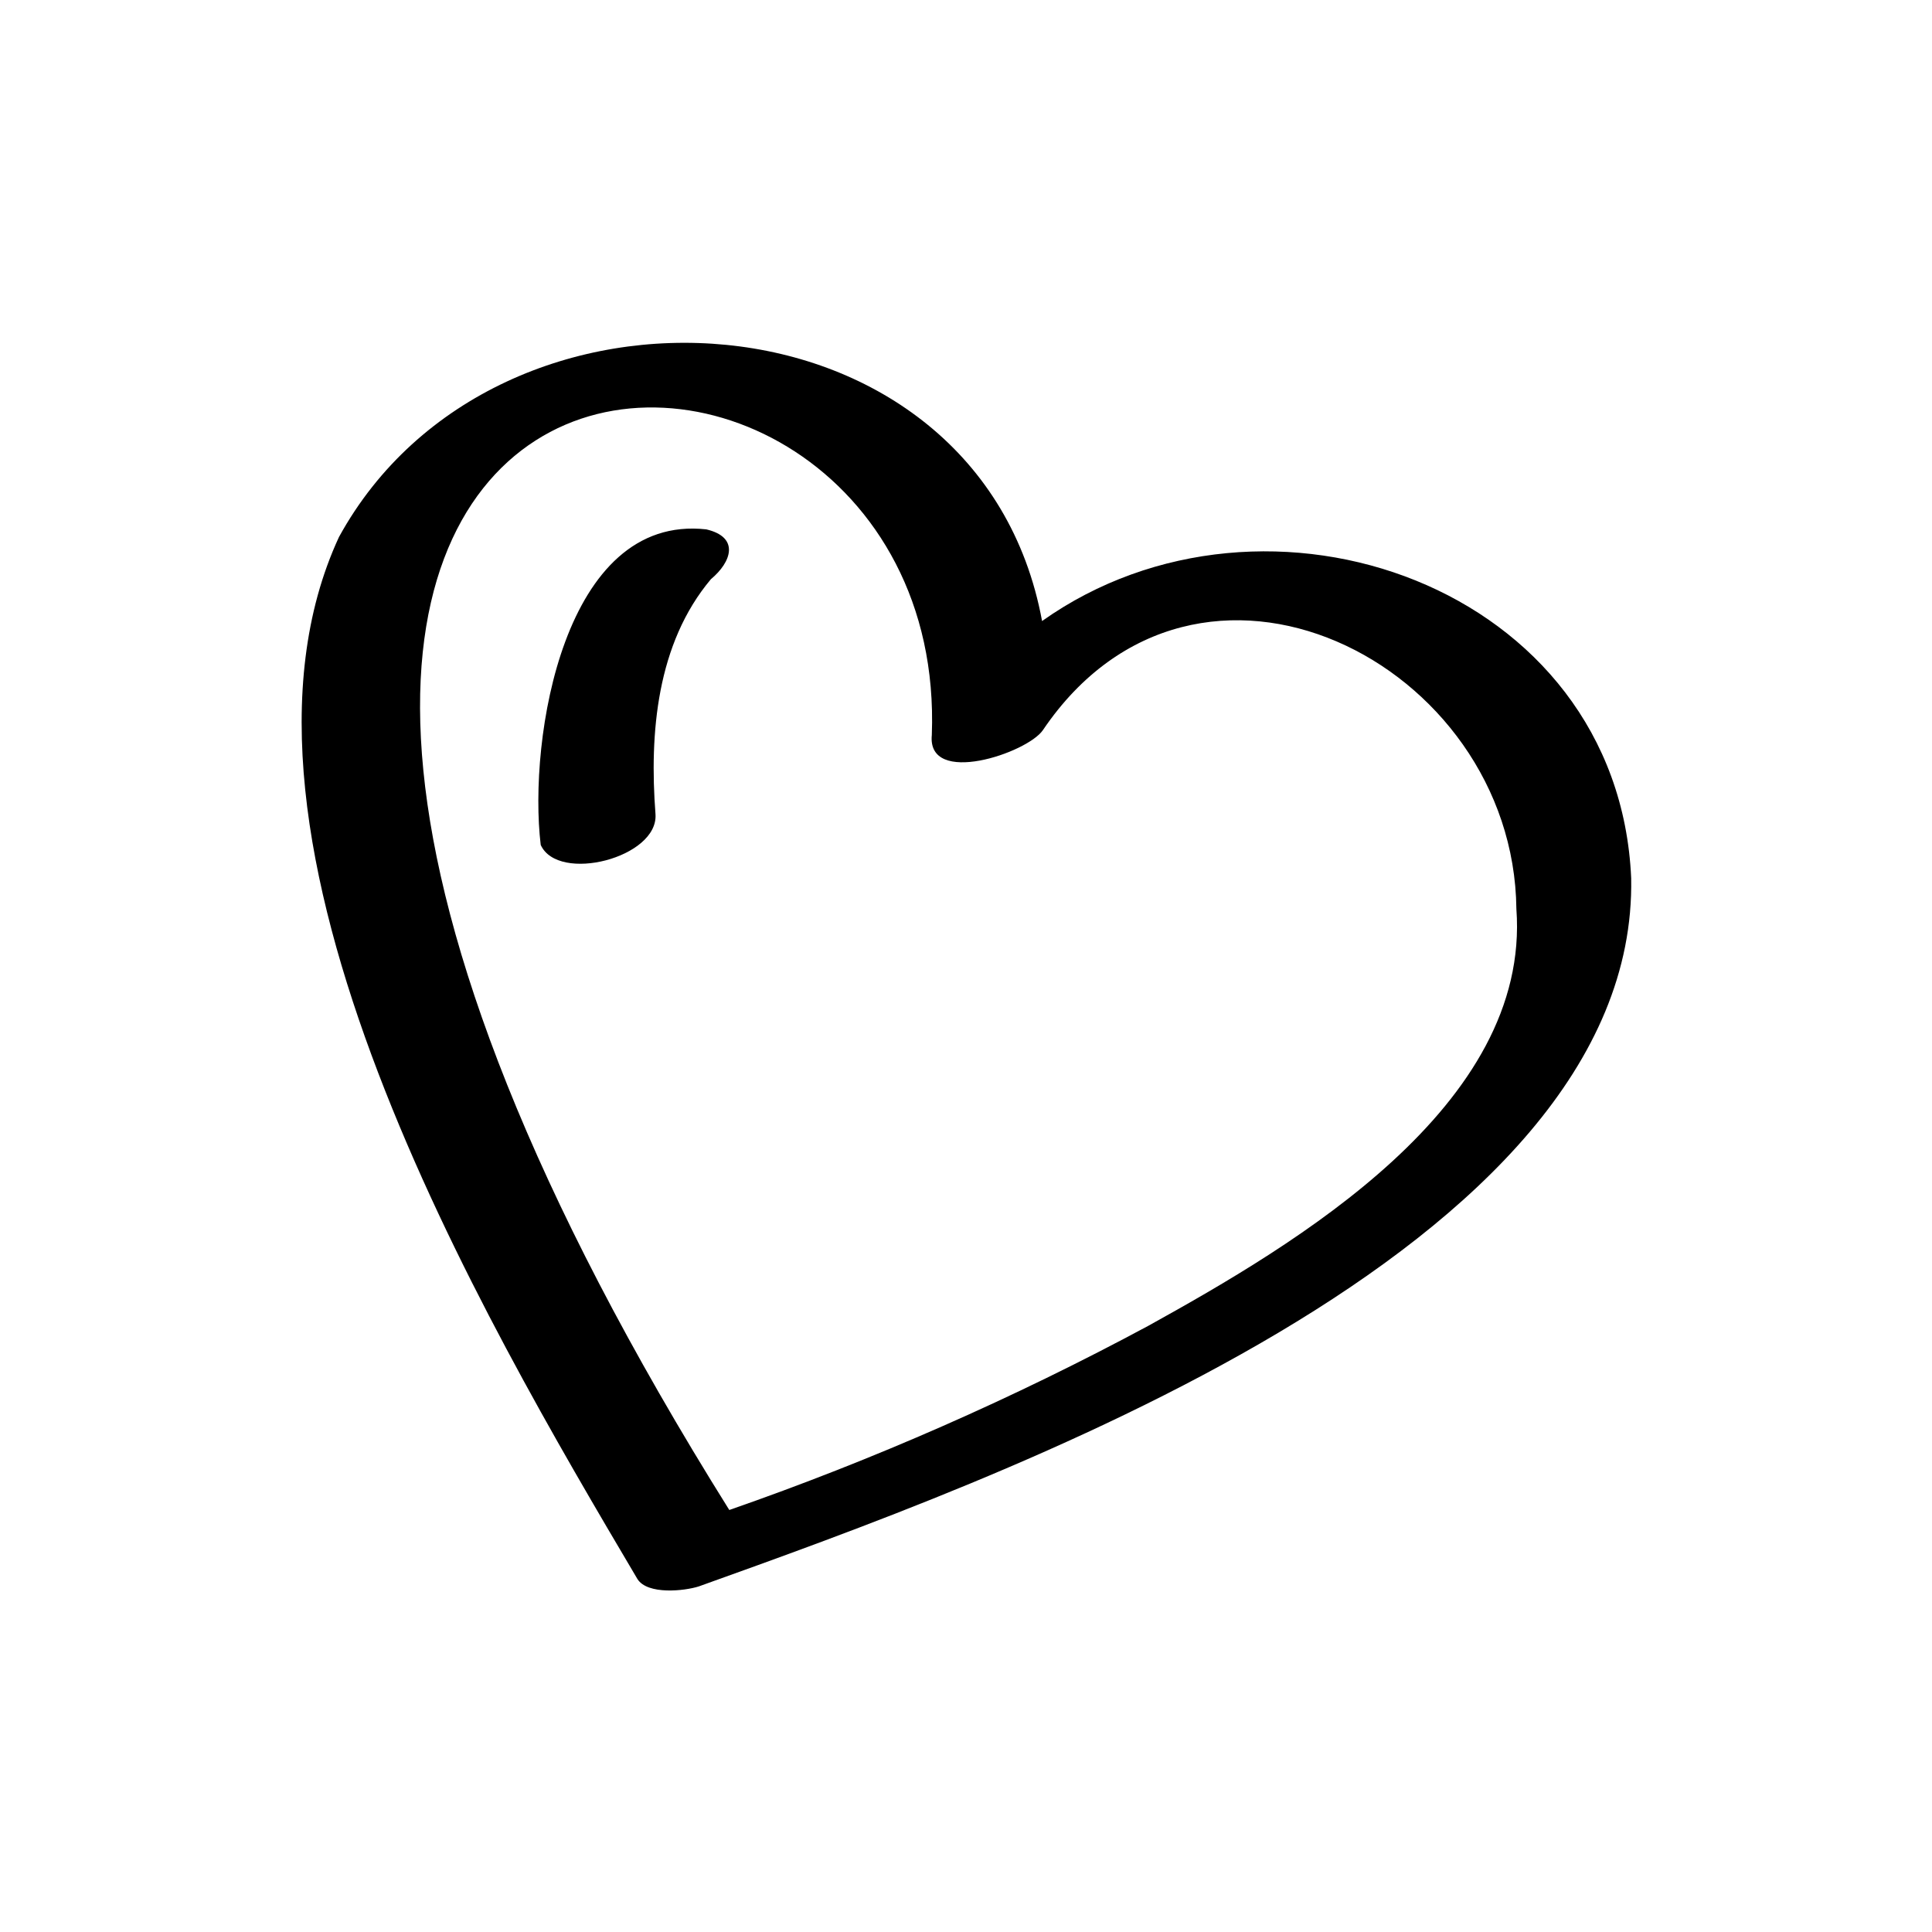 <?xml version="1.0" encoding="UTF-8"?>
<!-- Uploaded to: SVG Repo, www.svgrepo.com, Generator: SVG Repo Mixer Tools -->
<svg fill="#000000" width="800px" height="800px" version="1.1" viewBox="144 144 512 512" xmlns="http://www.w3.org/2000/svg">
 <path d="m576.28 376.72c-3.41-77.391-96.781-110.23-156.12-68.137-16.527-89.578-144.68-98.188-186.33-22.266-36.836 79.578 38.125 206.86 79.109 276.16 2.699 4.219 12.469 3.148 16.242 1.941 78.223-28.066 248.95-88.617 247.1-187.7zm-127.9 118.6c-35.688 19.195-72.836 35.527-111.11 48.844-213.81-341.77 58.926-345.52 53.672-205.4-1.352 13.766 25.324 4.801 29.445-1.285 40.875-60.363 124.77-18.113 125.47 47.391 3.871 52.293-58.727 88.984-97.48 110.45zm-115.98-197.83c-14.359 17.062-16.328 40.848-14.688 62.273 0.801 11.547-25.785 18.363-30.418 8.148-3.363-28.047 6.117-87.828 43.887-83.621 8.891 2.082 6.688 8.641 1.219 13.199z"/>
</svg>